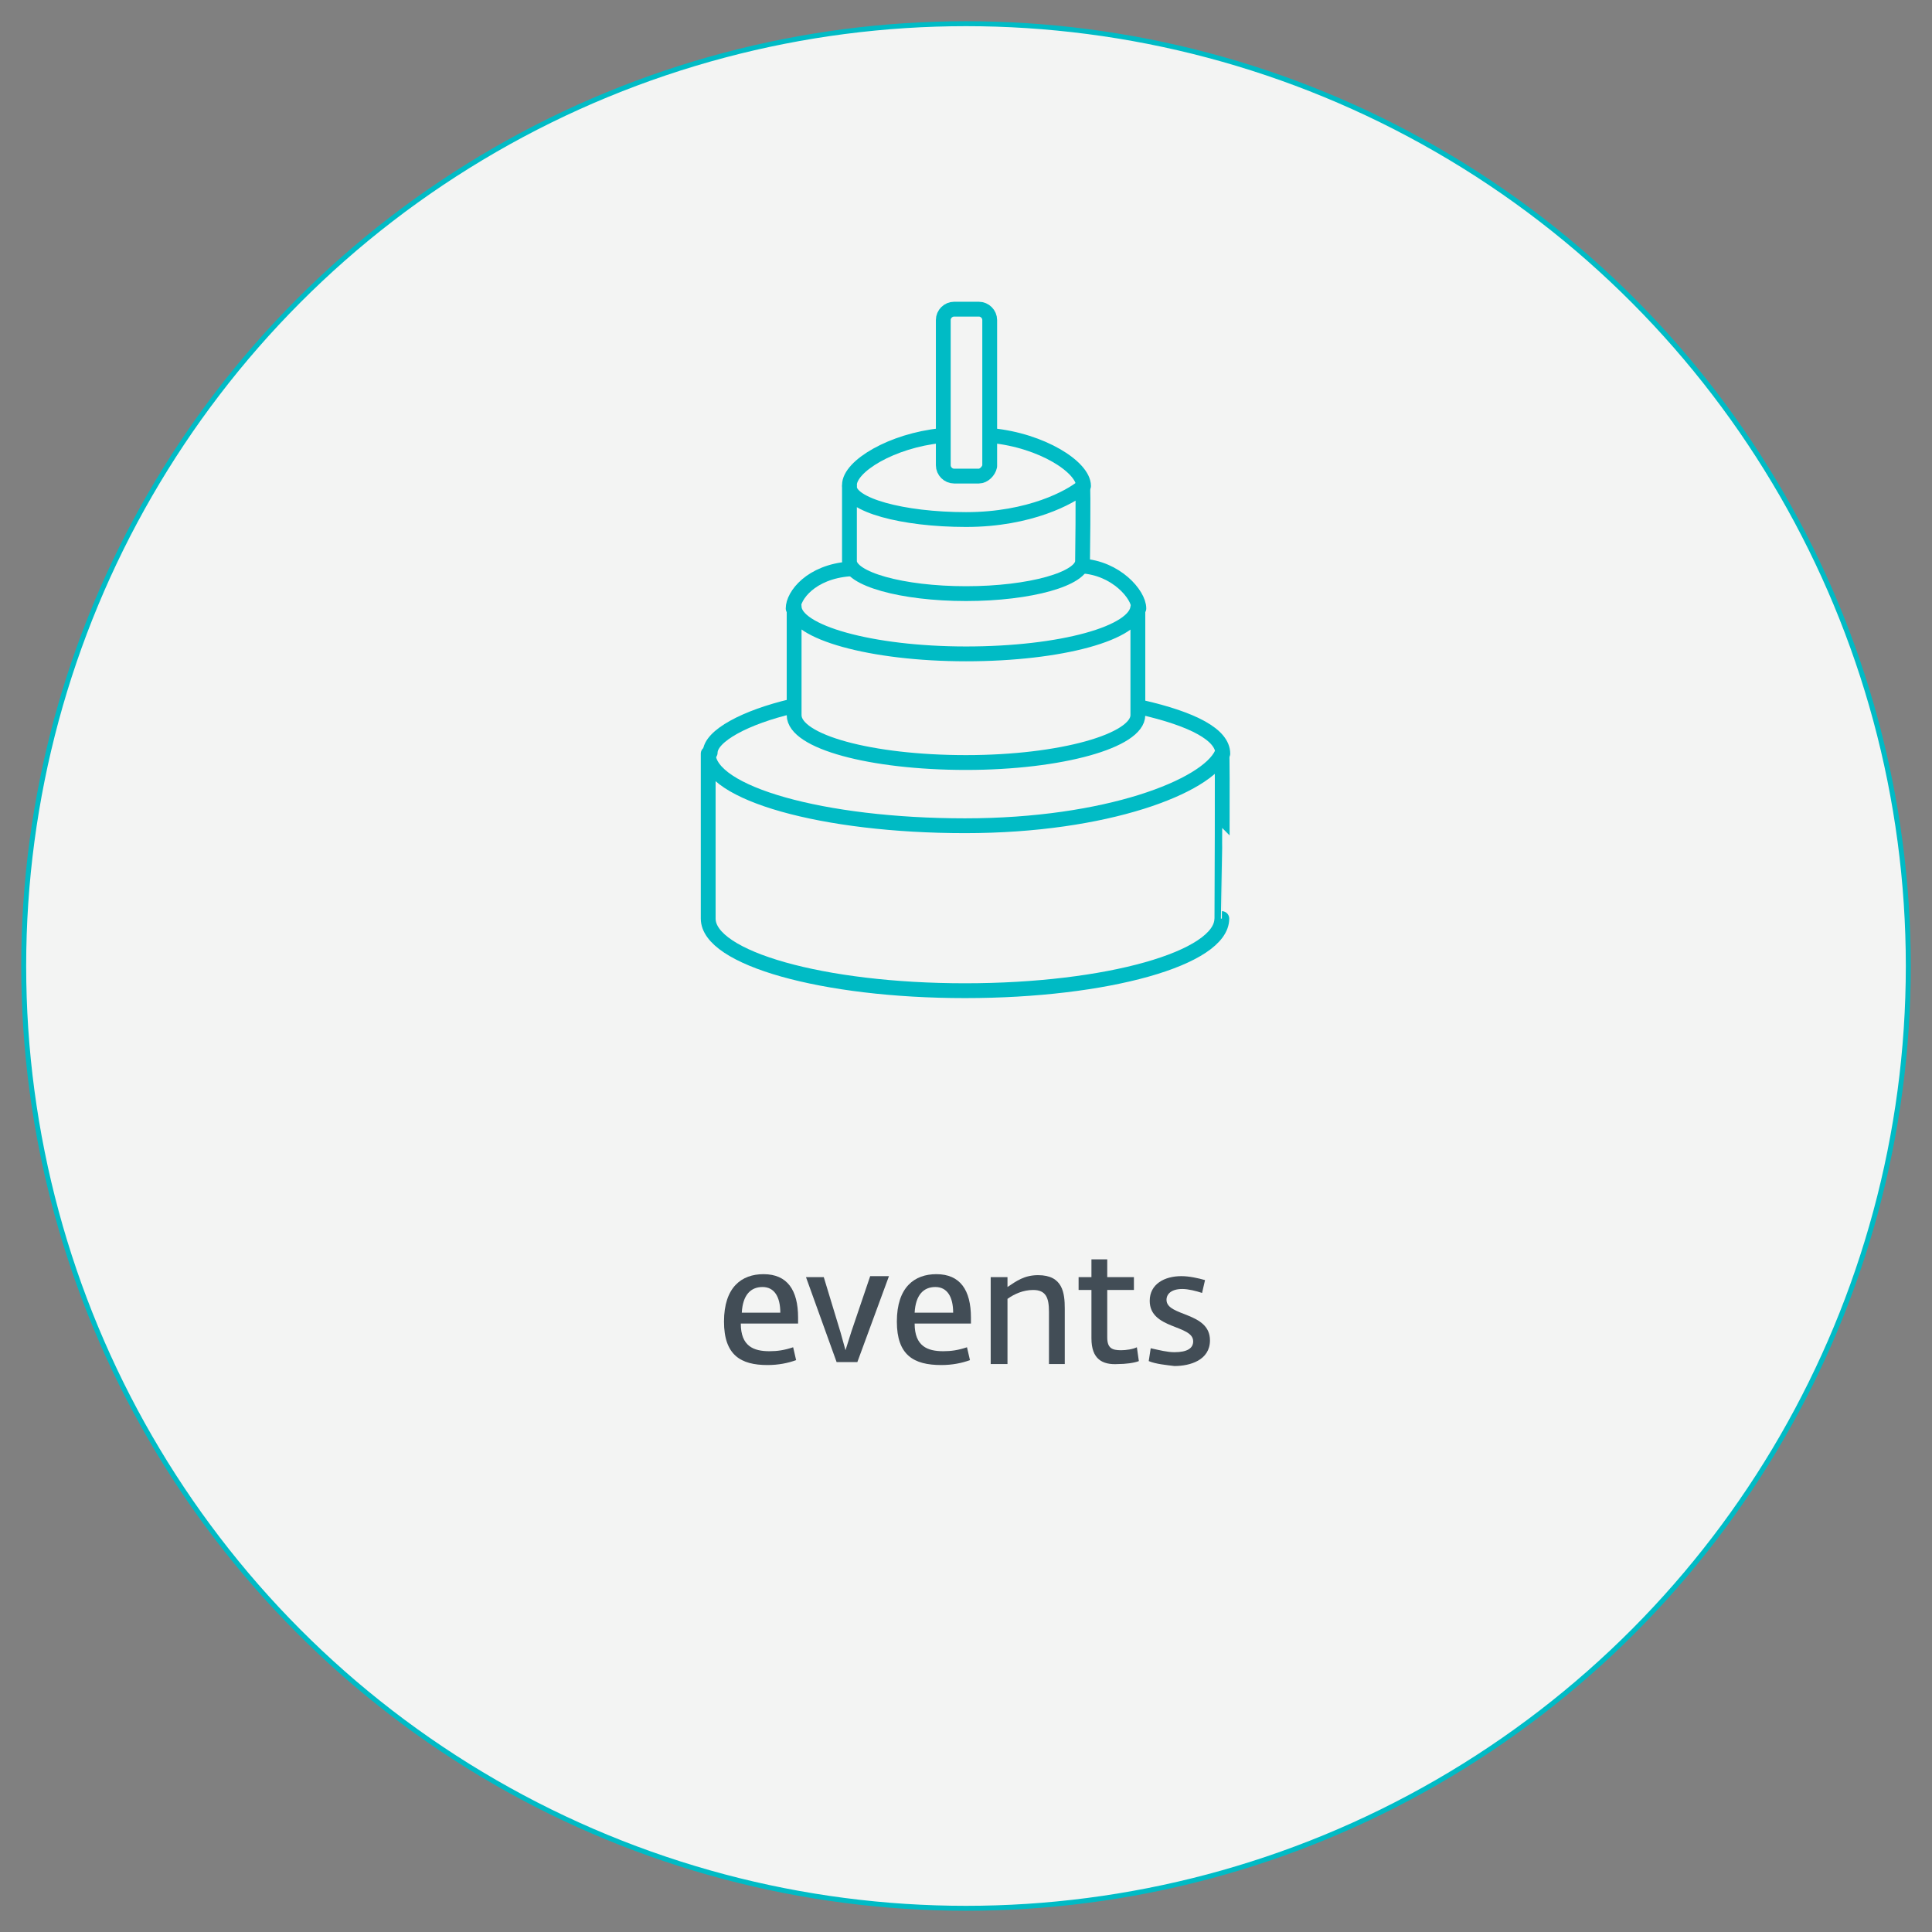 <?xml version="1.0" encoding="utf-8"?>
<!-- Generator: Adobe Illustrator 25.2.1, SVG Export Plug-In . SVG Version: 6.00 Build 0)  -->
<svg version="1.1" id="Layer_2_1_" xmlns="http://www.w3.org/2000/svg" xmlns:xlink="http://www.w3.org/1999/xlink" x="0px" y="0px"
	 viewBox="0 0 195.6 195.6" style="enable-background:new 0 0 195.6 195.6;" xml:space="preserve">
<rect x="0" y="0" width="195.6" height="195.6" fill="#808080" stroke="none"/>
<style type="text/css">
	.st0{fill:#F3F4F3;stroke:#00BBC5;stroke-width:0.5;stroke-linecap:round;stroke-linejoin:round;stroke-miterlimit:10;}
	.st1{fill:none;stroke:#00BBC5;stroke-width:1.5;stroke-linecap:round;stroke-linejoin:round;stroke-miterlimit:10;}
	.st2{fill:none;}
	.st3{enable-background:new    ;}
	.st4{fill:#424D56;}
</style>
<circle class="st0" cx="97.8" cy="97.8" r="95.4"/>
<g>
	<path class="st1" d="M123.7,76.3c-1.5,3.3-11.6,7.3-26,7.3s-26-3.3-26-7.3V93c0,4,11.6,7.3,26,7.3s26-3.3,26-7.3
		C123.7,93,123.8,76.1,123.7,76.3z"/>
	<path class="st1" d="M115.2,61.4c-0.1,2.7-7.8,4.8-17.4,4.8S80.4,64,80.4,61.4v11c0,2.7,7.8,4.8,17.4,4.8s17.4-2.2,17.4-4.8
		C115.2,72.4,115.2,61.3,115.2,61.4z"/>
	<path class="st1" d="M109.6,49.3c-1.2,1-5.3,3.3-11.8,3.3S86,51.1,86,49.3v7.5c0,1.8,5.3,3.3,11.8,3.3s11.8-1.5,11.8-3.3
		C109.6,56.8,109.7,49.3,109.6,49.3z"/>
	<path class="st1" d="M86,49.1c0-1.9,4.3-4.5,9.3-5"/>
	<path class="st1" d="M100.4,44.1c5.1,0.5,9.3,3.2,9.3,5.1"/>
	<g>
		<path class="st1" d="M115.5,71.6c5.3,1.2,8.3,2.8,8.3,4.7"/>
		<path class="st1" d="M71.9,76.2c0-1.7,3.6-3.6,8.3-4.7"/>
	</g>
	<path class="st1" d="M80.3,61.6c0-1.3,1.8-3.7,5.7-4"/>
	<path class="st1" d="M109.5,57.3c3.5,0.2,5.8,2.9,5.8,4.3"/>
	<path class="st1" d="M99.1,48.2h-2.5c-0.6,0-1.1-0.5-1.1-1.1V32.4c0-0.6,0.5-1.1,1.1-1.1h2.5c0.6,0,1.1,0.5,1.1,1.1v14.8
		C100.1,47.7,99.6,48.2,99.1,48.2z"/>
</g>
<rect x="5.5" y="126" class="st2" width="184.7" height="15.1"/>
<g class="st3">
	<path class="st4" d="M73.3,133.8c0-3.5,1.8-4.8,4-4.8c2.4,0,3.5,1.6,3.5,4.4v0.6H75c0,2.3,1.3,2.8,2.9,2.8c0.8,0,1.5-0.1,2.4-0.4
		l0.3,1.3c-0.8,0.3-1.8,0.5-2.9,0.5C75,138.2,73.3,137.2,73.3,133.8z M79,132.9c0-1.6-0.6-2.6-1.8-2.6c-1.2,0-2,0.8-2.1,2.6H79z"/>
	<path class="st4" d="M81.6,129.3h1.8l1.7,5.6l0.5,1.8l0.6-1.9l1.9-5.6H90l-3.2,8.7h-2.1L81.6,129.3z"/>
	<path class="st4" d="M90.8,133.8c0-3.5,1.8-4.8,4-4.8c2.4,0,3.5,1.6,3.5,4.4v0.6h-5.7c0,2.3,1.3,2.8,2.9,2.8c0.8,0,1.5-0.1,2.4-0.4
		l0.3,1.3c-0.8,0.3-1.8,0.5-2.9,0.5C92.5,138.2,90.8,137.2,90.8,133.8z M96.5,132.9c0-1.6-0.6-2.6-1.8-2.6c-1.2,0-2,0.8-2.1,2.6
		H96.5z"/>
	<path class="st4" d="M100.3,129.3h1.7v1c0.9-0.6,1.7-1.2,3.1-1.2c2.5,0,2.7,1.8,2.7,3.4v5.6h-1.6v-5.3c0-1.4-0.3-2.2-1.6-2.2
		c-1,0-1.9,0.4-2.6,0.9v6.6h-1.7V129.3z"/>
	<path class="st4" d="M110.5,135.5v-4.9h-1.3v-1.3h1.3v-1.8h1.6v1.8h2.7v1.3h-2.7v4.8c0,1.1,0.5,1.3,1.4,1.3c0.5,0,1.2-0.1,1.6-0.3
		l0.2,1.4c-0.5,0.2-1.4,0.3-2.1,0.3C111.6,138.2,110.5,137.6,110.5,135.5z"/>
	<path class="st4" d="M116.3,137.8l0.2-1.3c0.9,0.2,1.7,0.4,2.4,0.4c1.3,0,1.9-0.4,1.9-1.1c0-1.7-4.4-1.2-4.4-4.1
		c0-1.7,1.5-2.5,3.2-2.5c0.8,0,1.7,0.2,2.4,0.4l-0.3,1.3c-0.6-0.2-1.4-0.4-2-0.4c-1.1,0-1.6,0.5-1.6,1.1c0,1.7,4.4,1.2,4.4,4.1
		c0,2-2,2.6-3.6,2.6C118.1,138.2,117,138.1,116.3,137.8z"/>
</g>
</svg>
